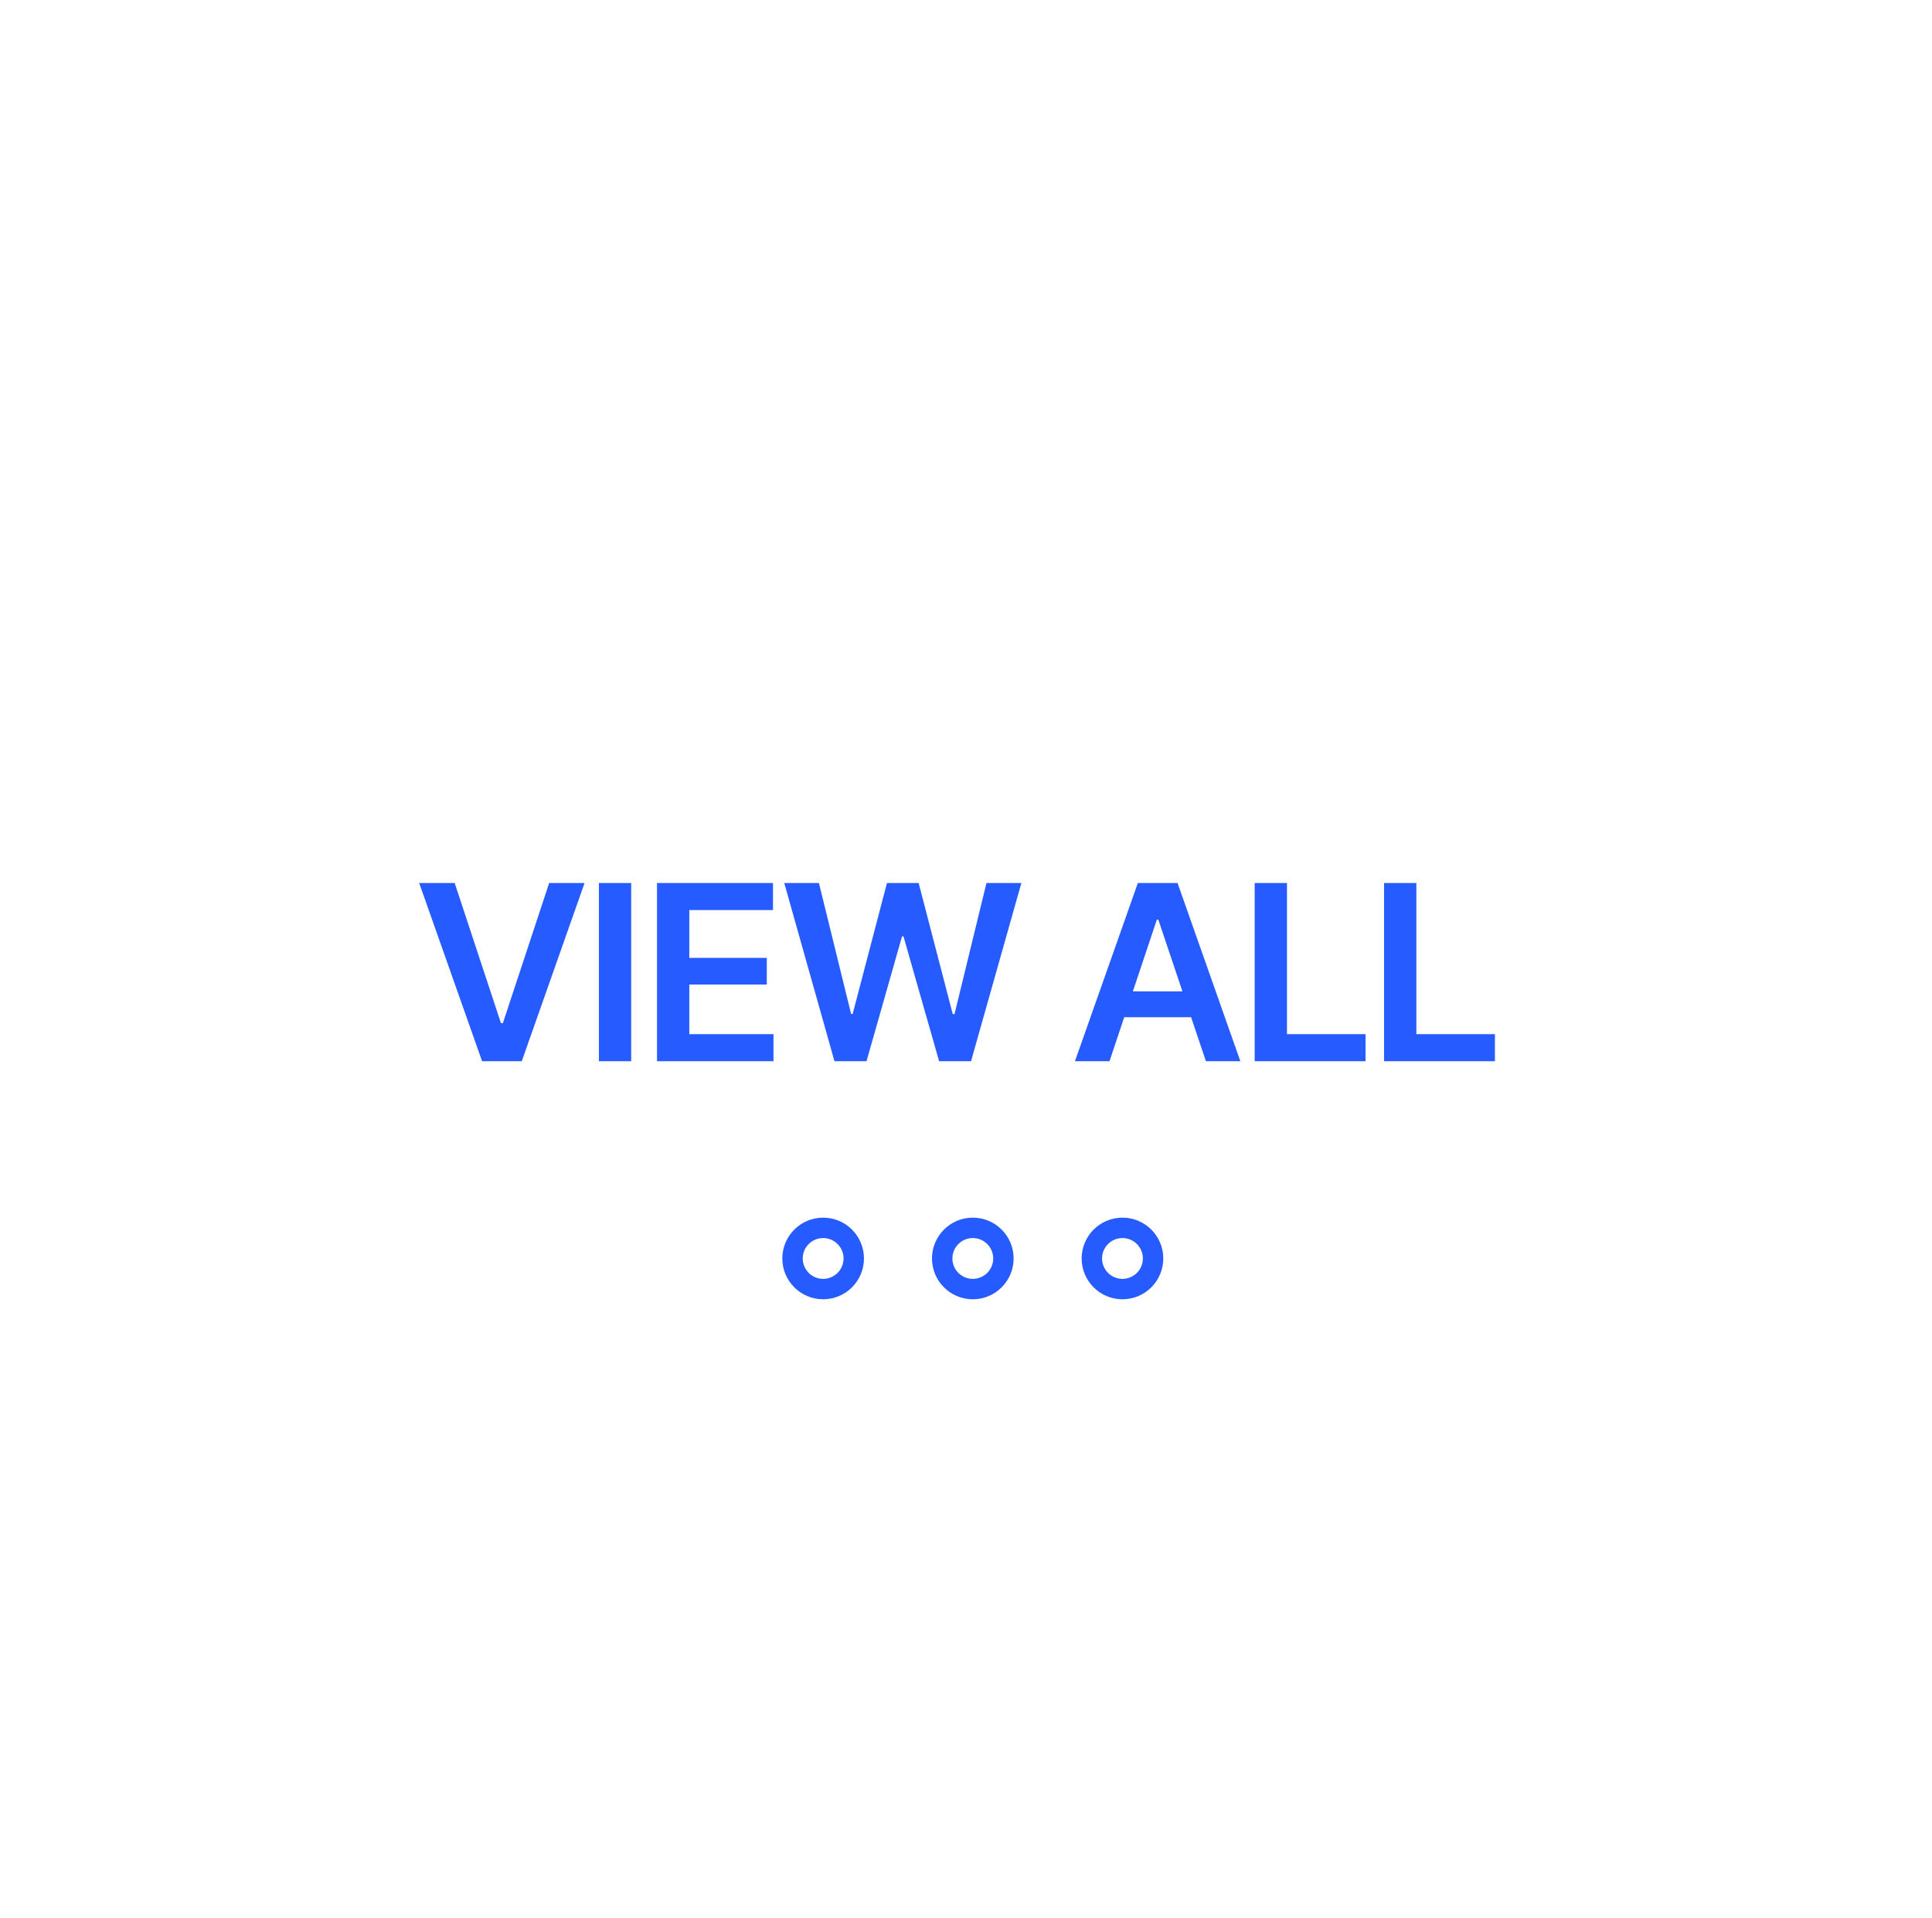 <svg width="142" height="141" viewBox="0 0 142 141" fill="none" xmlns="http://www.w3.org/2000/svg" xmlns:xlink="http://www.w3.org/1999/xlink">
<path d="M33.419 64.904L36.82 75.205H36.961L40.362 64.904H42.964L38.35 78H35.432L30.809 64.904H33.419ZM46.392 64.904V78H44.019V64.904H46.392ZM48.29 78V64.904H56.815V66.891H50.663V70.406H56.358V72.366H50.663V76.014H56.851V78H48.29ZM61.333 78L57.642 64.904H60.19L62.555 74.528H62.669L65.191 64.904H67.52L70.025 74.537H70.157L72.504 64.904H75.07L71.37 78H69.023L66.404 68.824H66.299L63.688 78H61.333ZM81.548 78H79.008L83.631 64.904H86.549L91.163 78H88.632L85.134 67.594H85.028L81.548 78ZM81.636 72.867H88.535V74.766H81.636V72.867ZM92.218 78V64.904H94.591V76.014H100.365V78H92.218ZM101.728 78V64.904H104.101V76.014H109.875V78H101.728Z" fill="#265CFF"/>
<circle cx="71.5" cy="92.5" r="2.25" stroke="#265CFF" stroke-width="1.5"/>
<circle cx="82.5" cy="92.5" r="2.25" stroke="#265CFF" stroke-width="1.5"/>
<circle cx="60.5" cy="92.5" r="2.25" stroke="#265CFF" stroke-width="1.5"/>
</svg>
